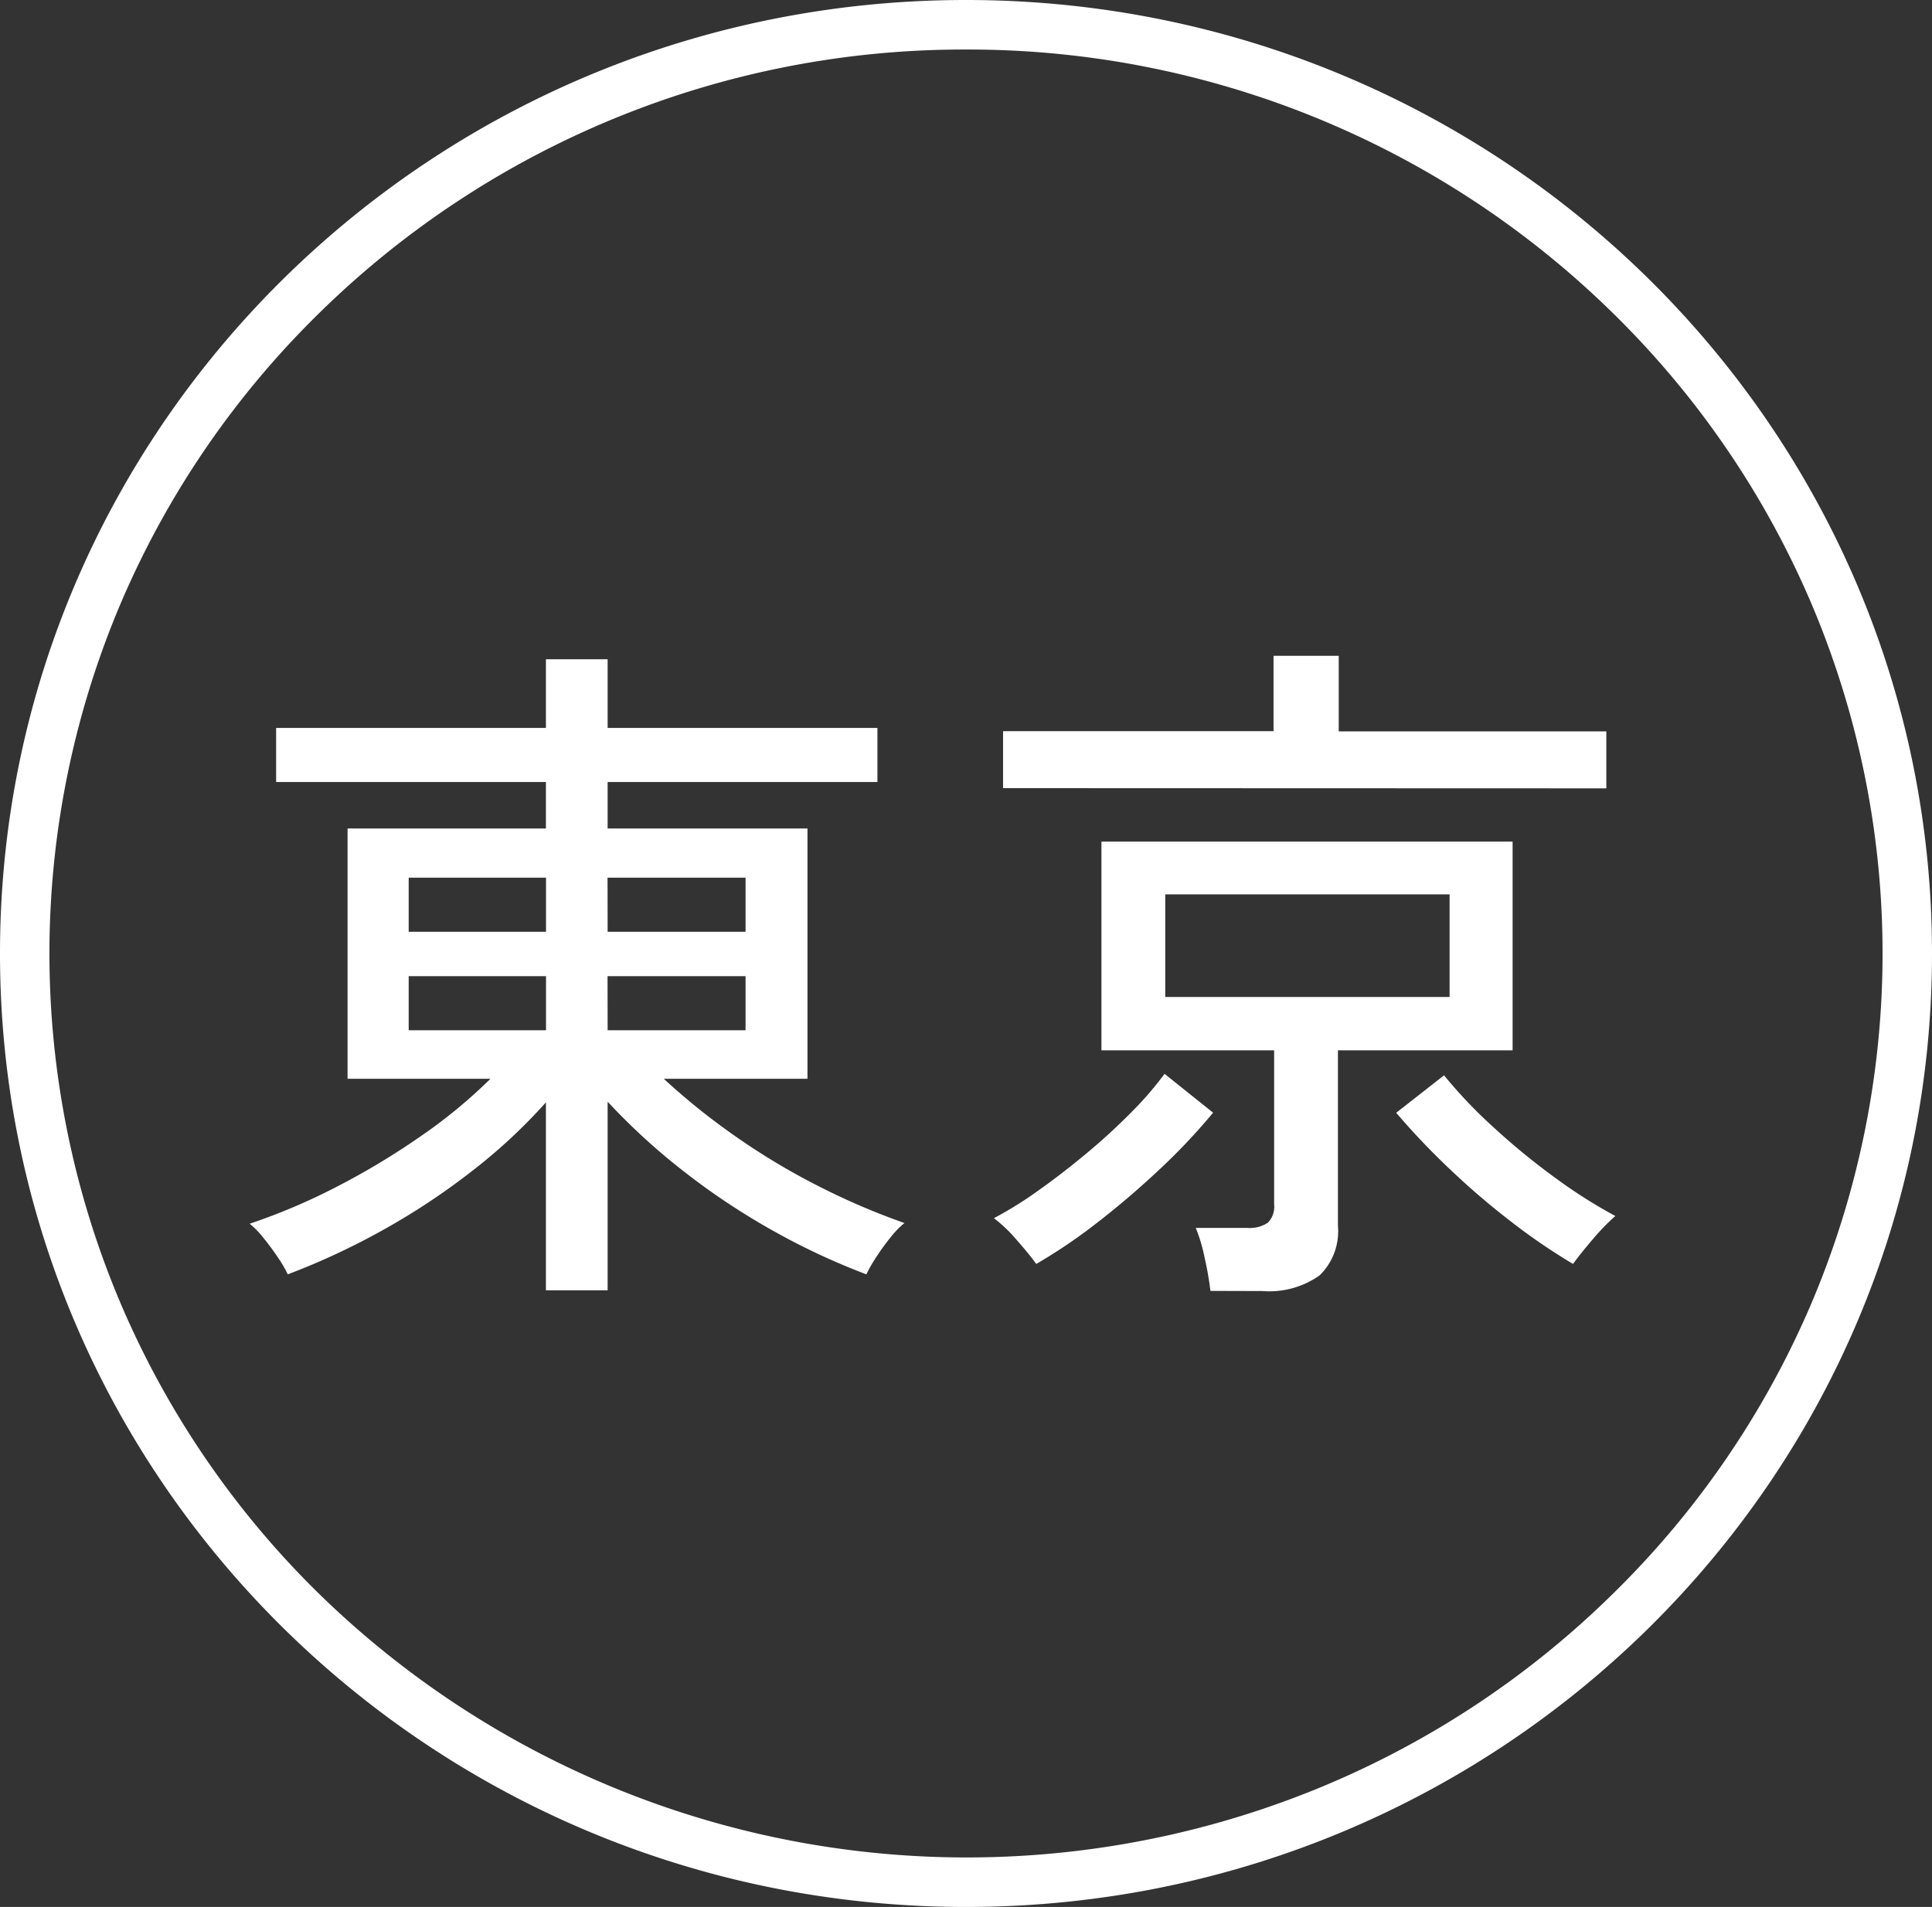 <svg xmlns="http://www.w3.org/2000/svg" width="78" height="77" viewBox="0 0 78 77"><rect x="0" y="0" width="78" height="77" fill="#333333" stroke="none"/><g transform="translate(-1493 -8381)"><path d="M39,2A37.133,37.133,0,0,0,12.828,12.7,36.358,36.358,0,0,0,4.9,24.3a36.171,36.171,0,0,0,0,28.4,36.358,36.358,0,0,0,7.925,11.6A37.437,37.437,0,0,0,53.41,72.129,36.911,36.911,0,0,0,65.172,64.3,36.358,36.358,0,0,0,73.1,52.7a36.171,36.171,0,0,0,0-28.4,36.358,36.358,0,0,0-7.925-11.6A37.133,37.133,0,0,0,39,2m0-2C60.539,0,78,17.237,78,38.5S60.539,77,39,77,0,59.763,0,38.5,17.461,0,39,0Z" transform="translate(1493 8381)" fill="#fff"/><path d="M-15.96,2.1V-5.488a22.155,22.155,0,0,1-3,2.786,27.906,27.906,0,0,1-3.6,2.38,28.725,28.725,0,0,1-3.822,1.778,4.9,4.9,0,0,0-.392-.672q-.28-.42-.6-.812a3.483,3.483,0,0,0-.546-.56,24.813,24.813,0,0,0,3.528-1.5,29.926,29.926,0,0,0,3.374-2.03A20.614,20.614,0,0,0-18.2-6.44h-5.768V-16.548h8.008v-1.876H-26.852v-2.184H-15.96V-23.38h2.492v2.772H-2.576v2.184H-13.468v1.876H-5.4V-6.44h-5.8A27.048,27.048,0,0,0-8.386-4.172a27.445,27.445,0,0,0,3.36,2.03A28.147,28.147,0,0,0-1.484-.616a3.483,3.483,0,0,0-.546.56,8.909,8.909,0,0,0-.6.826,5.493,5.493,0,0,0-.392.686A27.7,27.7,0,0,1-6.846-.336,28.182,28.182,0,0,1-10.43-2.73a25.819,25.819,0,0,1-3.038-2.786V2.1Zm2.492-10.5H-7.9v-2.184h-5.572Zm0-3.976H-7.9V-14.56h-5.572ZM-21.5-8.4h5.544v-2.184H-21.5Zm0-3.976h5.544V-14.56H-21.5Zm32.368,14.5A12.957,12.957,0,0,0,10.64.812,6.675,6.675,0,0,0,10.276-.42h2.072a1.319,1.319,0,0,0,.84-.21.923.923,0,0,0,.252-.742V-7.588H6.468v-8.428h16.6v8.428H16.016V-.5a2.487,2.487,0,0,1-.742,2,3.52,3.52,0,0,1-2.31.63Zm-8.372-20.3v-2.3h10.92V-23.52h2.632v3.052H26.852v2.3ZM9.044-9.744h11.48v-4.144H9.044ZM25.508,1.036a24.253,24.253,0,0,1-2.464-1.68,30.817,30.817,0,0,1-2.534-2.17,29.289,29.289,0,0,1-2.142-2.254L20.3-6.58a19.284,19.284,0,0,0,2,2.1,27.912,27.912,0,0,0,2.534,2.072A20.219,20.219,0,0,0,27.216-.9a8.919,8.919,0,0,0-.91.938Q25.788.644,25.508,1.036Zm-21.672,0q-.28-.392-.8-.98a5.751,5.751,0,0,0-.91-.868A15.123,15.123,0,0,0,3.906-1.918Q4.872-2.6,5.866-3.43A24.6,24.6,0,0,0,7.686-5.1a13.54,13.54,0,0,0,1.33-1.54l1.96,1.568A24.454,24.454,0,0,1,8.848-2.814Q7.616-1.652,6.314-.644A21.582,21.582,0,0,1,3.836,1.036Z" transform="translate(1531 8431)" fill="#fff"/></g></svg>